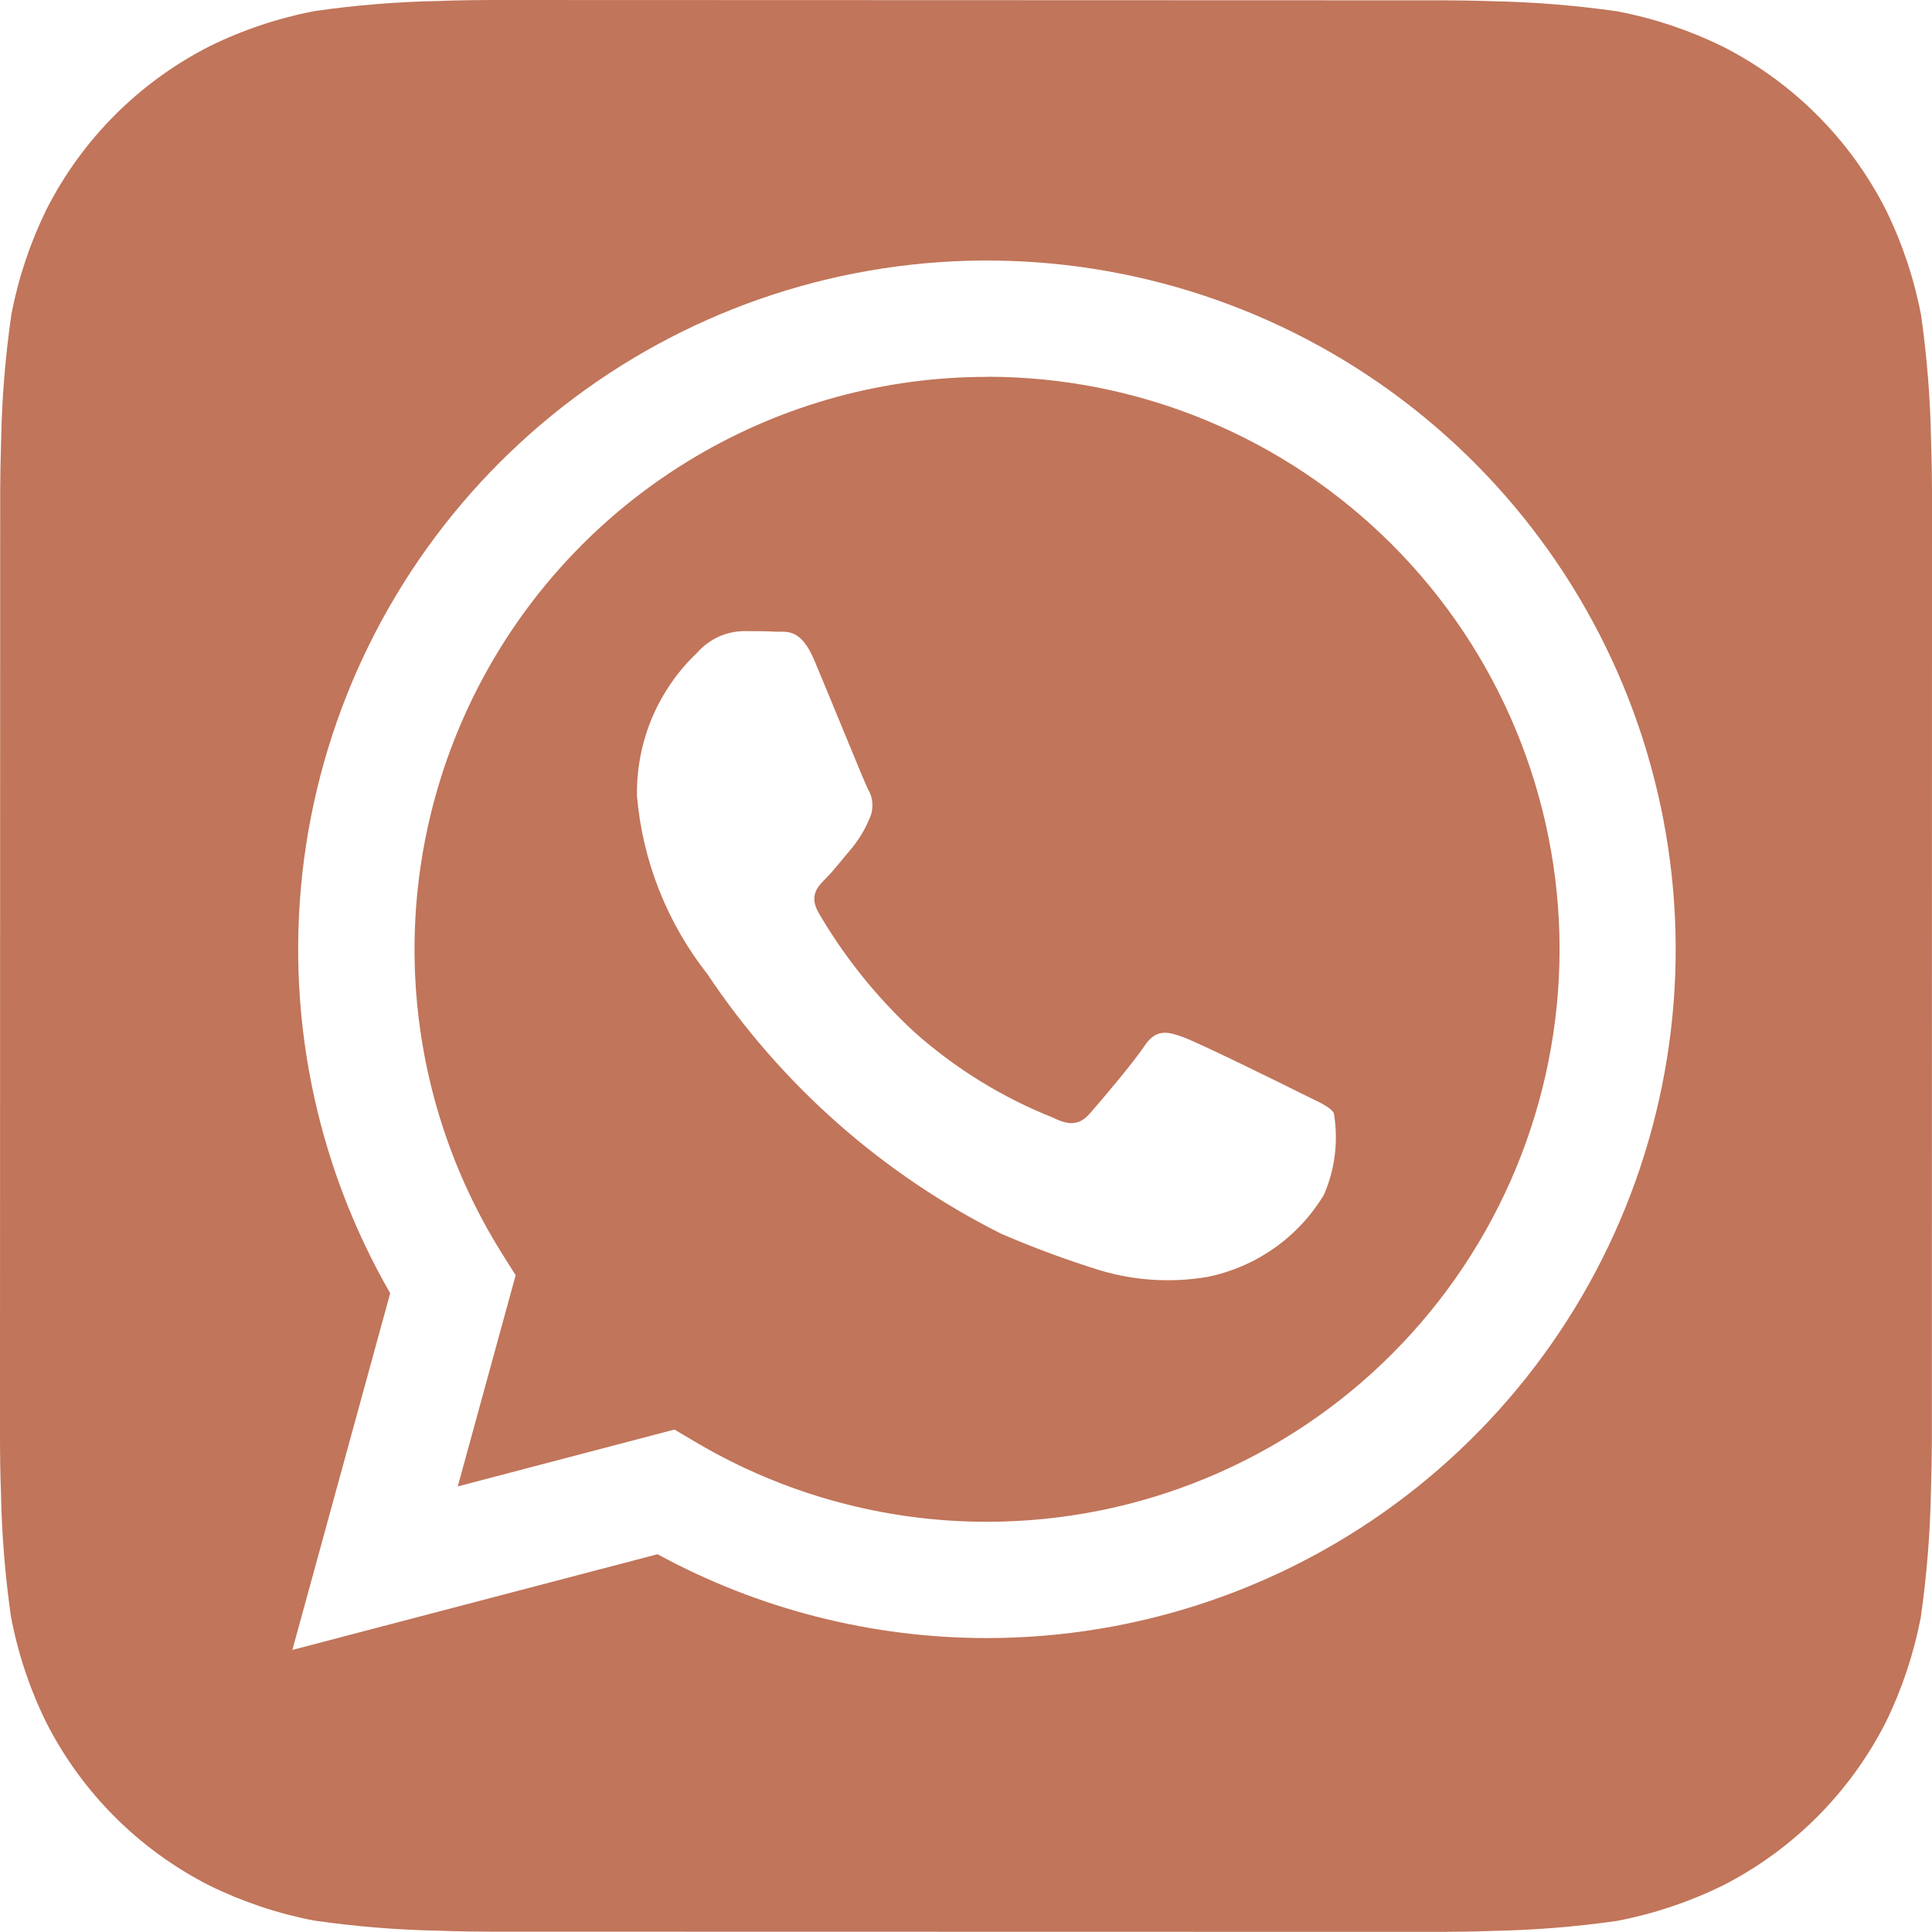 <svg width="30" height="30" viewBox="0 0 30 30" fill="none" xmlns="http://www.w3.org/2000/svg">
<path d="M29.985 6.821C29.973 6.177 29.921 5.535 29.831 4.897C29.723 4.331 29.54 3.781 29.286 3.263C28.731 2.166 27.841 1.276 26.745 0.72C26.23 0.468 25.684 0.285 25.12 0.177C24.478 0.085 23.831 0.032 23.183 0.019C22.908 0.009 22.552 0.005 22.387 0.005L7.615 0C7.45 0 7.095 0.004 6.821 0.015C6.177 0.027 5.535 0.079 4.897 0.17C4.331 0.277 3.781 0.46 3.263 0.714C2.167 1.269 1.276 2.159 0.72 3.255C0.468 3.77 0.285 4.316 0.177 4.88C0.084 5.522 0.031 6.169 0.018 6.817C0.009 7.092 0.003 7.447 0.003 7.612L0 22.384C0 22.549 0.004 22.905 0.015 23.18C0.027 23.823 0.079 24.465 0.17 25.102C0.277 25.669 0.46 26.219 0.714 26.738C1.269 27.834 2.159 28.724 3.255 29.28C3.77 29.532 4.316 29.715 4.88 29.823C5.522 29.915 6.169 29.968 6.817 29.98C7.092 29.991 7.447 29.995 7.612 29.995L22.384 29.998C22.549 29.998 22.905 29.994 23.18 29.983C23.823 29.971 24.465 29.919 25.102 29.829C25.669 29.721 26.219 29.538 26.738 29.285C27.834 28.73 28.725 27.839 29.282 26.744C29.534 26.229 29.716 25.682 29.825 25.119C29.917 24.477 29.97 23.83 29.983 23.181C29.992 22.907 29.998 22.551 29.998 22.386L30 7.615C30 7.45 29.995 7.095 29.985 6.821ZM15.325 25.436H15.321C13.536 25.435 11.778 24.988 10.21 24.134L4.54 25.62L6.059 20.081C4.883 18.041 4.414 15.671 4.722 13.337C5.031 11.004 6.101 8.837 7.767 7.173C9.432 5.51 11.6 4.442 13.934 4.136C16.268 3.83 18.638 4.303 20.676 5.48C22.714 6.658 24.307 8.475 25.207 10.65C26.107 12.825 26.265 15.237 25.655 17.51C25.046 19.784 23.703 21.793 21.835 23.226C19.968 24.659 17.679 25.435 15.325 25.436Z" fill="#C1755A"/>
<path d="M15.33 5.852C13.742 5.851 12.182 6.276 10.814 7.083C9.445 7.889 8.318 9.047 7.549 10.437C6.78 11.827 6.397 13.397 6.44 14.985C6.484 16.573 6.952 18.12 7.795 19.465L8.007 19.802L7.108 23.081L10.473 22.198L10.797 22.39C12.167 23.202 13.729 23.63 15.321 23.63H15.325C17.683 23.63 19.945 22.694 21.612 21.027C23.279 19.36 24.216 17.099 24.217 14.741C24.217 12.383 23.281 10.122 21.614 8.455C19.947 6.787 17.686 5.85 15.329 5.85L15.33 5.852ZM20.556 18.556C20.359 18.881 20.098 19.162 19.787 19.38C19.477 19.599 19.125 19.751 18.753 19.827C18.192 19.923 17.615 19.887 17.07 19.722C16.553 19.561 16.045 19.373 15.547 19.158C13.702 18.232 12.129 16.842 10.983 15.124C10.358 14.329 9.978 13.369 9.891 12.361C9.884 11.946 9.963 11.533 10.124 11.149C10.286 10.766 10.525 10.42 10.827 10.134C10.916 10.032 11.026 9.95 11.148 9.892C11.271 9.835 11.404 9.803 11.54 9.8C11.716 9.8 11.895 9.8 12.051 9.809C12.216 9.816 12.435 9.746 12.651 10.268C12.876 10.802 13.41 12.117 13.476 12.251C13.518 12.32 13.543 12.4 13.546 12.482C13.55 12.563 13.534 12.645 13.498 12.719C13.431 12.879 13.341 13.029 13.232 13.164C13.097 13.32 12.951 13.512 12.831 13.632C12.696 13.765 12.558 13.909 12.713 14.177C13.114 14.864 13.615 15.487 14.199 16.027C14.833 16.591 15.56 17.04 16.349 17.354C16.616 17.488 16.771 17.465 16.927 17.286C17.084 17.108 17.595 16.506 17.773 16.239C17.952 15.972 18.129 16.017 18.373 16.105C18.618 16.194 19.933 16.84 20.201 16.976C20.468 17.11 20.646 17.175 20.712 17.286C20.785 17.716 20.731 18.157 20.556 18.556Z" fill="#C1755A"/>
</svg>
